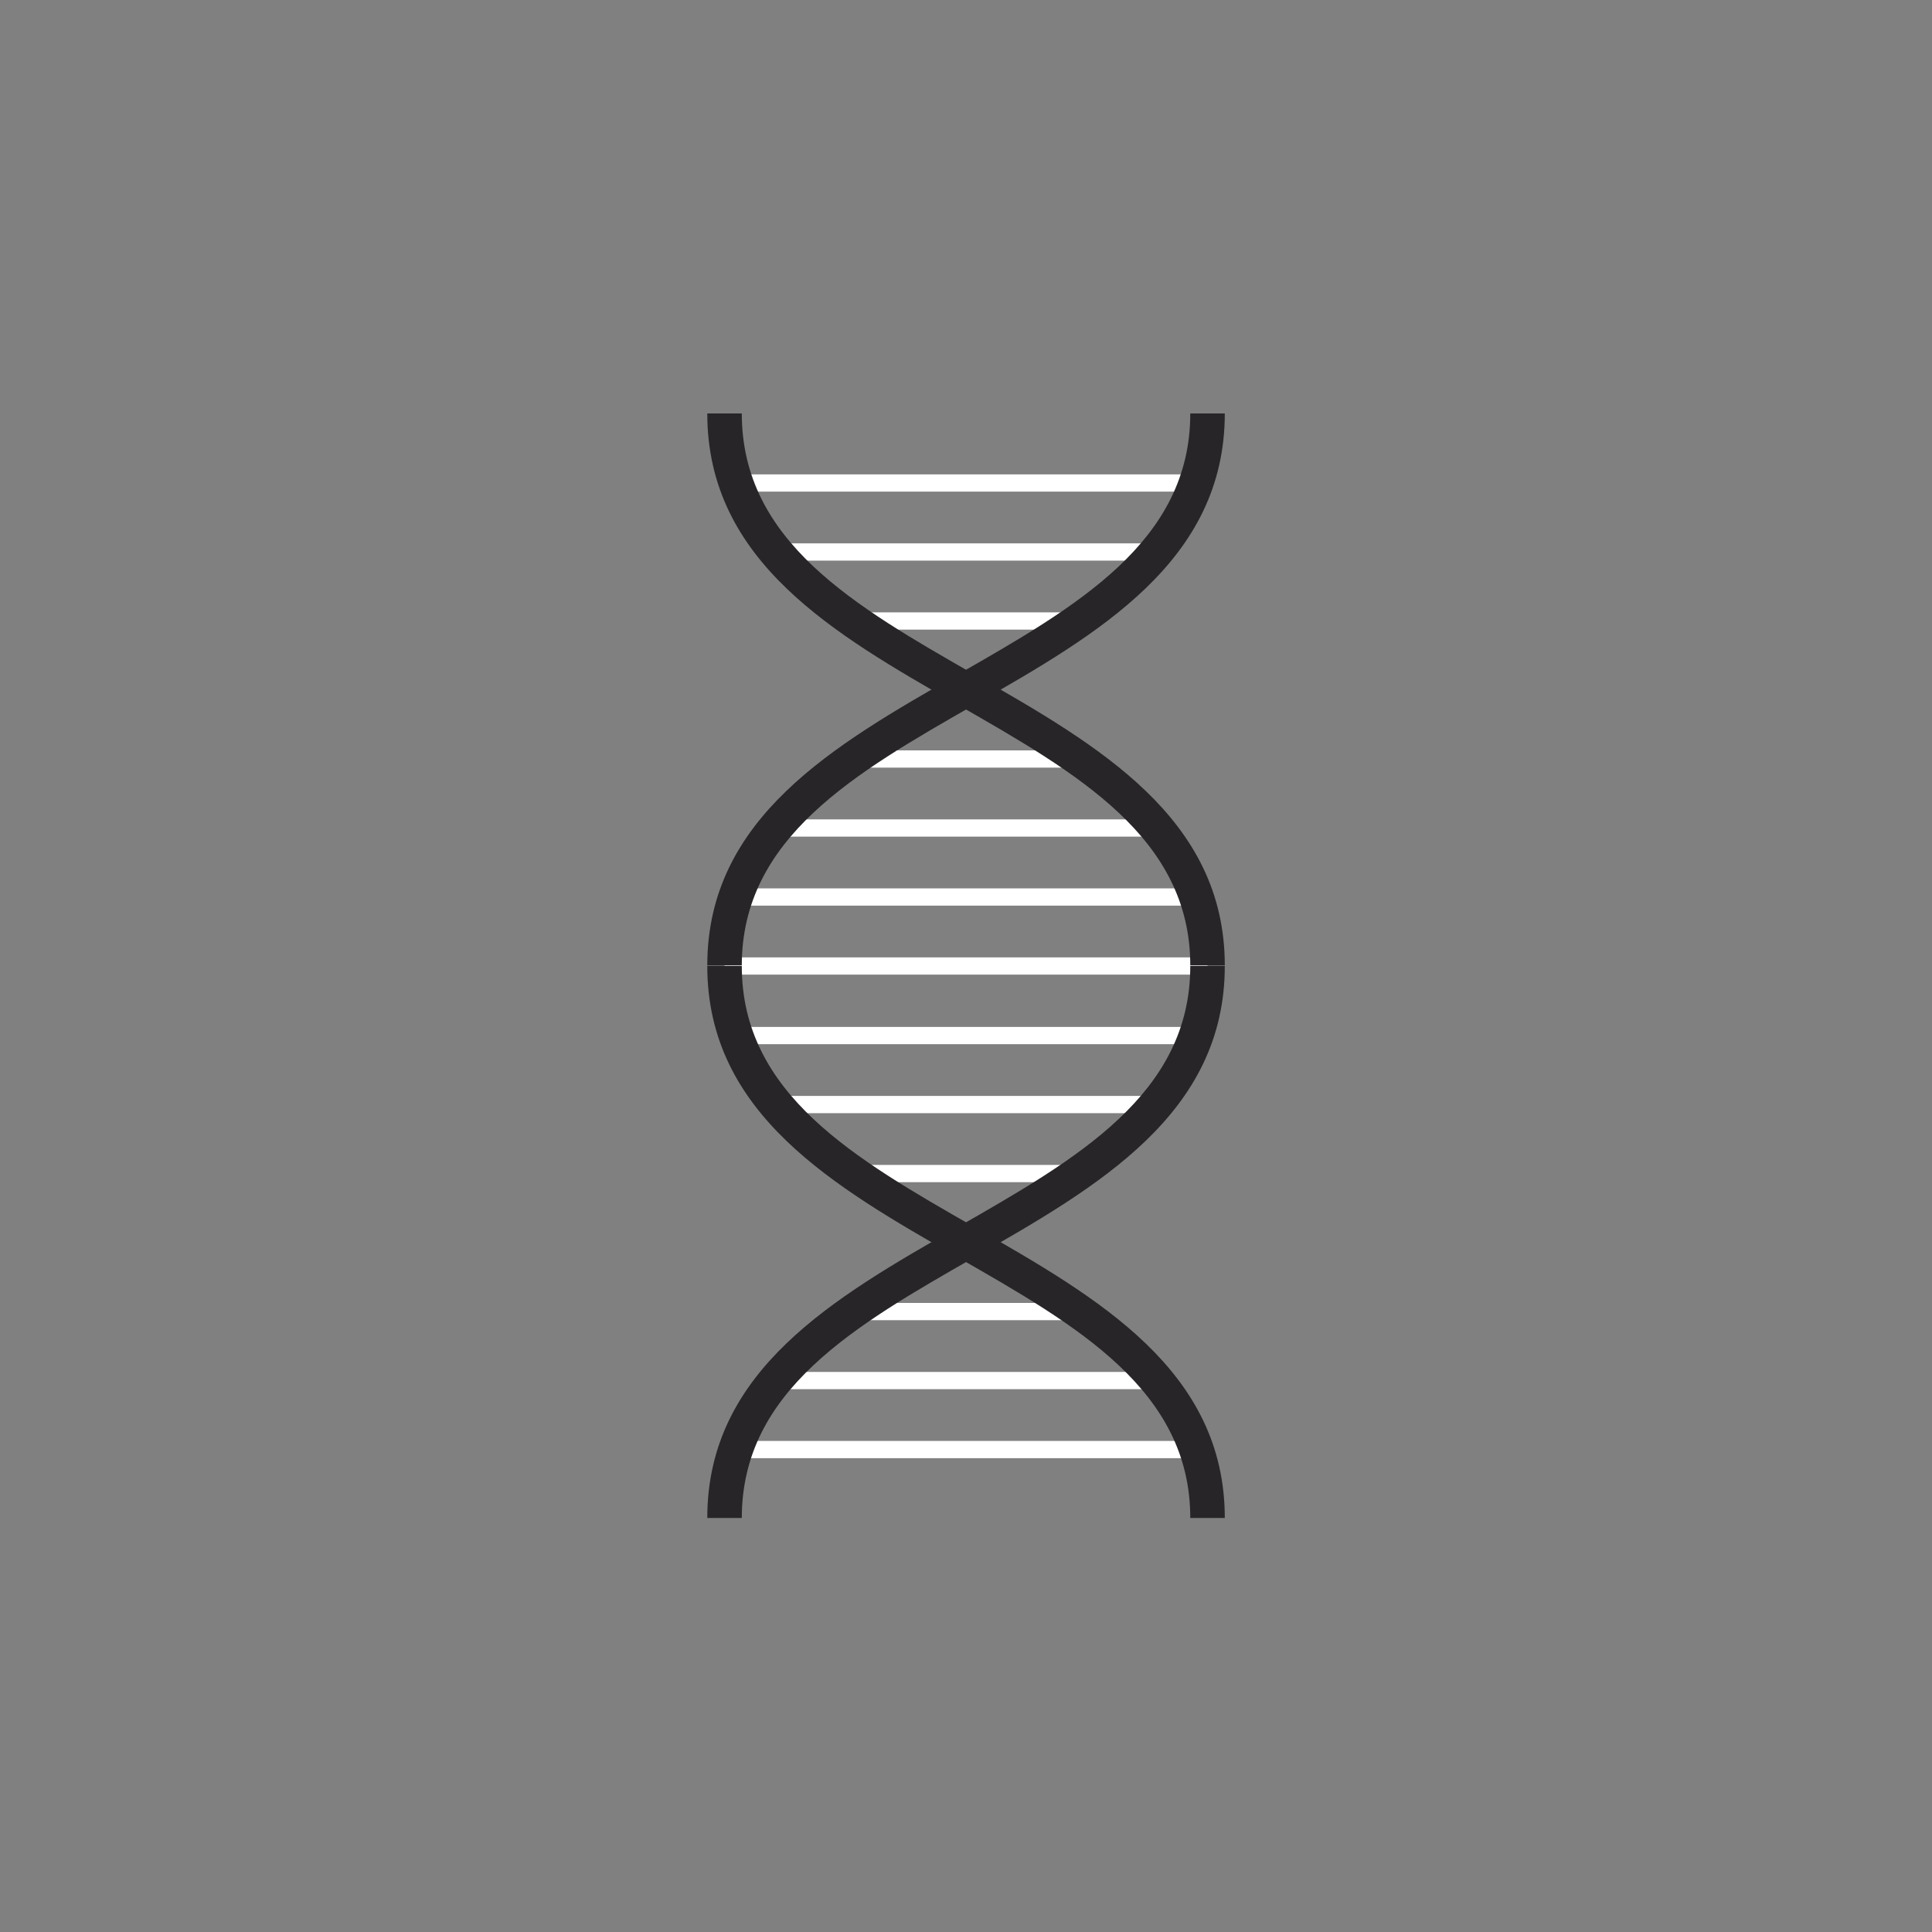 <svg fill="none" height="80" viewBox="0 0 80 80" width="80" xmlns="http://www.w3.org/2000/svg"><rect x="0" y="0" width="80" height="80" fill="#808080" stroke="none"/><g fill="#fff"><path d="m50.002 40.357h-20v-.714h20z"/><path d="m49.639 37.5h-19.274v-.714h19.274z"/><path d="m49.639 20.357h-19.274v-.714h19.274z"/><path d="m48.156 34.643h-16.308v-.714h16.308z"/><path d="m48.156 23.214h-16.308v-.714h16.308z"/><path d="m44.662 31.786h-9.318v-.714h9.318z"/><path d="m44.662 26.071h-9.318v-.714h9.318z"/></g><path d="m50.716 39.977h-1.429c0-5.287-4.68-7.963-9.634-10.797-5.096-2.915-10.366-5.929-10.366-12.06h1.429c0 5.303 4.686 7.982 9.647 10.82 5.09 2.911 10.353 5.921 10.353 12.037z" fill="#272528"/><path d="m30.716 39.977h-1.429c0-6.116 5.263-9.126 10.353-12.037 4.961-2.837 9.647-5.518 9.647-10.82h1.429c0 6.131-5.27 9.145-10.366 12.06-4.954 2.834-9.634 5.51-9.634 10.797z" fill="#272528"/><path d="m49.639 60.38h-19.274v-.714h19.274z" fill="#fff"/><path d="m49.639 43.237h-19.274v-.714h19.274z" fill="#fff"/><path d="m48.156 57.523h-16.308v-.714h16.308z" fill="#fff"/><path d="m48.156 46.094h-16.308v-.714h16.308z" fill="#fff"/><path d="m44.662 54.666h-9.318v-.714h9.318z" fill="#fff"/><path d="m44.662 48.951h-9.318v-.714h9.318z" fill="#fff"/><path d="m30.716 62.857h-1.429c0-6.116 5.263-9.126 10.353-12.037 4.961-2.837 9.647-5.518 9.647-10.82h1.429c0 6.131-5.27 9.145-10.366 12.06-4.954 2.833-9.634 5.51-9.634 10.797z" fill="#272528"/><path d="m50.716 62.857h-1.429c0-5.287-4.68-7.963-9.634-10.797-5.096-2.915-10.366-5.929-10.366-12.06h1.429c0 5.303 4.686 7.983 9.647 10.82 5.09 2.911 10.353 5.921 10.353 12.037z" fill="#272528"/></svg>